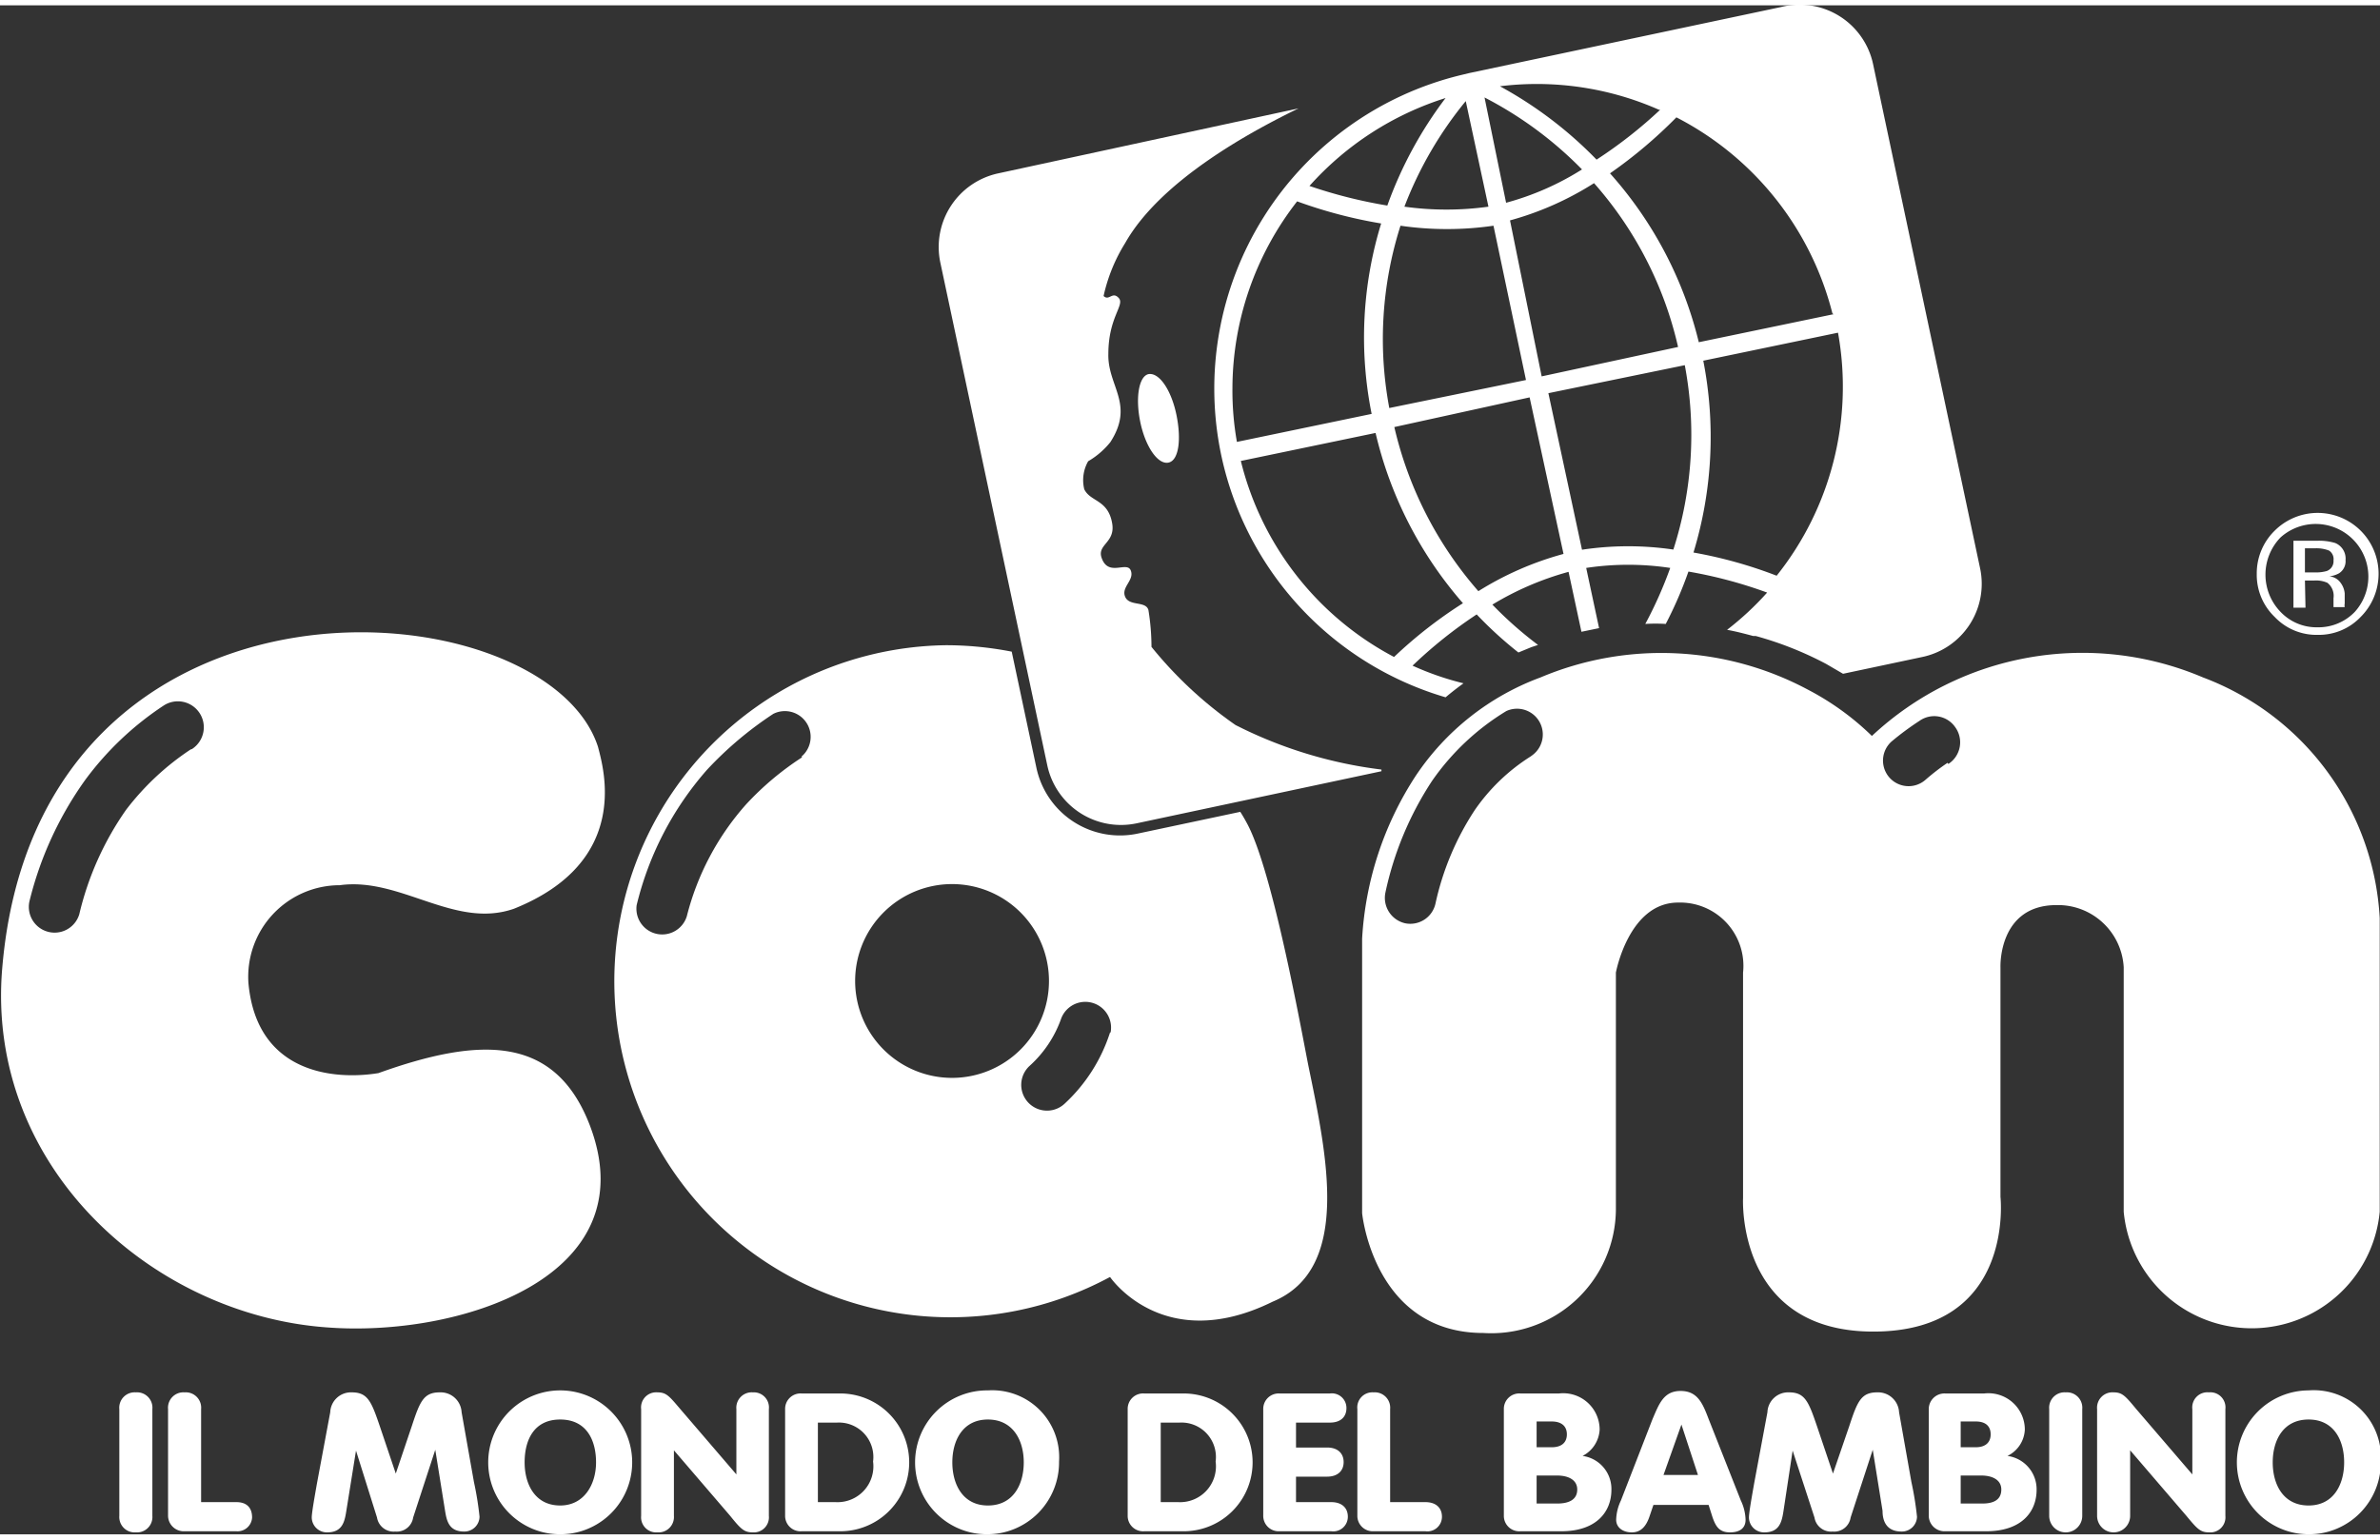 <?xml version="1.0" encoding="UTF-8"?> <svg xmlns="http://www.w3.org/2000/svg" width="85" height="55" viewBox="0 0 84.97 54.6"><rect x="0" y="0" width="84.97" height="54.6" fill="#333333" stroke="none"/> <g data-name="Layer 2" fill="#fff"> <path d="M21.06 40c-1.25-3.26-3.95-3.16-7.55-1.87-1.53.25-4.34.05-4.64-3.21a3.27 3.27 0 0 1 3.26-3.5c2.17-.3 4.1 1.58 6.22.84 4.19-1.68 3.2-5 3-5.78-1.88-5.82-20-7.2-21.27 7.9-.6 7.06 5.33 12.38 11.59 12.83 4.66.36 11.46-1.76 9.39-7.21zM6.81 26.57a9.45 9.45 0 0 0-2.31 2.16 10.8 10.8 0 0 0-1.67 3.73.92.92 0 0 1-1.78-.46 12.57 12.57 0 0 1 2-4.35A11 11 0 0 1 5.85 25a.92.92 0 1 1 1 1.56z"></path> <path d="M45.44 46.29c2.83-1.17 1.92-5.27 1.27-8.43-.29-1.48-1.28-6.94-2.18-8.63-.08-.15-.16-.29-.25-.43l-3.63.77A3.05 3.05 0 0 1 37 27.22l-.88-4.14a12.24 12.24 0 0 0-2.35-.23 12 12 0 1 0 5.86 22.56s1.9 2.81 5.81.88zm-16.8-19.44a10.43 10.43 0 0 0-2 1.68 9.51 9.51 0 0 0-2.12 4 .92.92 0 0 1-1.79-.4 11.35 11.35 0 0 1 2.51-4.83 12.88 12.88 0 0 1 2.37-2 .92.92 0 0 1 1 1.53zM34 38.3a3.46 3.46 0 1 1 3.45-3.46A3.46 3.46 0 0 1 34 38.3zm5.63-1.62A5.94 5.94 0 0 1 38 39.23a.92.92 0 0 1-1.24-1.36 4.12 4.12 0 0 0 1.13-1.7.92.92 0 0 1 1.76.51zM78.65 24a11 11 0 0 0-11.82 2.09 9.65 9.65 0 0 0-2.26-1.64A11.1 11.1 0 0 0 55 24a9.18 9.18 0 0 0-4.46 3.52 11.85 11.85 0 0 0-1.91 5.81v9.8s.41 4.28 4.33 4.28A4.45 4.45 0 0 0 57.69 43v-8.46s.46-2.5 2.22-2.5a2.26 2.26 0 0 1 2.32 2.5v8.05s-.26 4.77 4.65 4.77c5.08 0 4.54-4.81 4.54-4.81v-8.2s-.09-2.22 2-2.22a2.35 2.35 0 0 1 2.4 2.22v8.73a4.59 4.59 0 0 0 9.14 0V32.59A9.75 9.75 0 0 0 78.65 24zm-24 2.82a6.88 6.88 0 0 0-2 1.92 9.9 9.9 0 0 0-1.4 3.33.92.92 0 0 1-1.08.71.93.93 0 0 1-.71-1.09 11.68 11.68 0 0 1 1.67-4 8.75 8.75 0 0 1 2.65-2.49.92.92 0 0 1 .91 1.59zm14.88.23a7.93 7.93 0 0 0-.78.6.91.91 0 1 1-1.22-1.36 10.19 10.19 0 0 1 1-.74.91.91 0 0 1 1.27.22.92.92 0 0 1-.24 1.32zM4.85 49.53a.55.55 0 0 0-.59.6v3.81a.55.55 0 0 0 .59.59.55.55 0 0 0 .59-.59v-3.81a.55.55 0 0 0-.59-.6zM8.44 53.45H7.18v-3.32a.55.55 0 0 0-.59-.6.55.55 0 0 0-.59.6v3.8a.56.56 0 0 0 .59.56h1.85A.52.52 0 0 0 9 54c0-.35-.19-.55-.56-.55zM16.48 50.24a.75.75 0 0 0-.78-.71c-.58 0-.71.33-1 1.21l-.57 1.69-.57-1.69c-.3-.88-.43-1.21-1-1.21a.74.74 0 0 0-.77.71l-.47 2.52c-.09.51-.19 1.07-.19 1.24a.54.54 0 0 0 .55.53c.53 0 .62-.36.68-.74l.35-2.18.75 2.39a.6.6 0 0 0 .65.5.59.59 0 0 0 .64-.5l.79-2.42.35 2.18c.06.38.15.74.68.74a.54.54 0 0 0 .55-.53 11.28 11.28 0 0 0-.2-1.24zM20 49.46a2.57 2.57 0 0 0 0 5.14 2.57 2.57 0 0 0 0-5.14zm0 4.11c-.9 0-1.27-.76-1.27-1.54s.32-1.53 1.27-1.53 1.28.75 1.28 1.53-.42 1.54-1.28 1.54zM26.88 49.53a.55.55 0 0 0-.59.6v2.33l-2-2.33c-.4-.47-.5-.6-.82-.6a.54.54 0 0 0-.58.6v3.81a.54.54 0 0 0 .58.59.55.55 0 0 0 .59-.59V51.6l2 2.33c.38.47.5.6.81.6a.54.54 0 0 0 .58-.59v-3.81a.54.54 0 0 0-.57-.6zM30 49.57h-1.38a.55.55 0 0 0-.59.56v3.8a.55.55 0 0 0 .59.56H30a2.46 2.46 0 0 0 0-4.92zm-.2 3.88h-.6v-2.84h.68A1.23 1.23 0 0 1 31.17 52a1.28 1.28 0 0 1-1.34 1.45z"></path> <path d="M35.27 49.46A2.57 2.57 0 1 0 37.81 52a2.39 2.39 0 0 0-2.54-2.54zm0 4.11c-.9 0-1.27-.76-1.27-1.54s.37-1.53 1.27-1.53 1.28.75 1.28 1.53-.37 1.54-1.28 1.54zM42.26 49.57h-1.41a.55.55 0 0 0-.59.56v3.8a.55.55 0 0 0 .59.56h1.41a2.46 2.46 0 0 0 0-4.92zm-.2 3.88h-.62v-2.84h.67A1.23 1.23 0 0 1 43.4 52a1.28 1.28 0 0 1-1.34 1.45zM47.53 53.45h-1.26v-.91h1.11c.37 0 .59-.2.59-.52s-.22-.52-.59-.52h-1.11v-.89h1.21c.37 0 .59-.19.59-.52a.52.52 0 0 0-.59-.52h-1.8a.55.55 0 0 0-.58.56v3.8a.55.55 0 0 0 .58.56h1.85a.52.52 0 0 0 .59-.52c0-.32-.22-.52-.59-.52zM50.89 53.45h-1.26v-3.32a.55.55 0 0 0-.59-.6.54.54 0 0 0-.58.6v3.8a.55.55 0 0 0 .58.56h1.85a.52.52 0 0 0 .59-.52c0-.32-.22-.52-.59-.52zM56.5 51.8a1.12 1.12 0 0 0 .61-.94 1.3 1.3 0 0 0-1.45-1.29h-1.38a.55.55 0 0 0-.59.56v3.8a.55.55 0 0 0 .59.56h1.46c1.26 0 1.79-.7 1.79-1.48a1.19 1.19 0 0 0-1.03-1.21zm-1.64-1.23h.54c.34 0 .54.16.54.46s-.2.46-.54.46h-.54zm.74 2.93h-.74v-1h.74c.35 0 .71.13.71.5s-.31.5-.71.5zM61 50.48c-.21-.55-.39-1-1-1s-.77.47-1 1l-1.13 2.91a1.7 1.7 0 0 0-.17.69c0 .27.23.45.56.45s.51-.23.62-.54l.15-.44H61l.14.44c.11.31.23.54.62.54s.56-.18.56-.45a1.7 1.7 0 0 0-.17-.69zm-1.61 2l.64-1.8.59 1.8zM67.8 50.24a.75.75 0 0 0-.78-.71c-.58 0-.71.33-1 1.21l-.58 1.69-.57-1.69c-.3-.88-.43-1.21-1-1.21a.74.74 0 0 0-.77.71l-.47 2.52c-.09.51-.19 1.07-.19 1.24a.54.54 0 0 0 .55.53c.53 0 .62-.36.68-.74l.33-2.18.78 2.39a.6.6 0 0 0 .65.5.59.59 0 0 0 .64-.5l.79-2.42.35 2.18c0 .38.15.74.68.74a.54.54 0 0 0 .55-.53 11.28 11.28 0 0 0-.2-1.24zM71.67 51.8a1.1 1.1 0 0 0 .62-.94 1.3 1.3 0 0 0-1.45-1.29h-1.39a.56.56 0 0 0-.59.56v3.8a.56.56 0 0 0 .59.56h1.46c1.27 0 1.8-.7 1.8-1.48a1.2 1.2 0 0 0-1.04-1.21zM70 50.57h.54c.34 0 .53.16.53.46s-.2.46-.53.46H70zm.74 2.93H70v-1h.74c.35 0 .71.13.71.5s-.28.5-.67.5zM73.75 49.53a.55.55 0 0 0-.59.6v3.81a.59.59 0 0 0 1.18 0v-3.81a.55.55 0 0 0-.59-.6zM78.86 49.53a.54.54 0 0 0-.59.6v2.33l-2-2.33c-.39-.47-.5-.6-.81-.6a.55.55 0 0 0-.59.6v3.81a.59.59 0 1 0 1.18 0V51.6l2 2.33c.39.47.5.6.82.6a.54.54 0 0 0 .58-.59v-3.81a.54.54 0 0 0-.59-.6zM82.42 49.46A2.57 2.57 0 1 0 85 52a2.4 2.4 0 0 0-2.58-2.54zm0 4.11c-.91 0-1.28-.76-1.28-1.54s.37-1.53 1.28-1.53 1.27.75 1.27 1.53-.37 1.54-1.27 1.54zM37.39 27.14a2.69 2.69 0 0 0 3.19 2.07l8.74-1.86v-.06a15.72 15.72 0 0 1-5.21-1.59 14.47 14.47 0 0 1-3-2.79 8.32 8.32 0 0 0-.11-1.32c-.1-.33-.68-.12-.83-.47s.34-.59.2-.94-.82.26-1.05-.48c-.13-.45.49-.52.39-1.18-.14-.88-.78-.78-1-1.24a1.36 1.36 0 0 1 .14-1 2.86 2.86 0 0 0 .79-.68c.88-1.36-.1-2-.07-3.15 0-1.32.6-1.75.37-2s-.34.12-.54-.07a6 6 0 0 1 .77-1.89c1.27-2.25 4.52-4 6.19-4.81L35.64 6a2.69 2.69 0 0 0-2.07 3.18z"></path> <path d="M43.61 16.11a11.5 11.5 0 0 0 8 8.6c.2-.17.42-.34.64-.5a10.3 10.3 0 0 1-1.82-.63 16.24 16.24 0 0 1 2.29-1.83 13.93 13.93 0 0 0 1.49 1.36l.46-.19.24-.08a13.7 13.7 0 0 1-1.63-1.44A10.7 10.7 0 0 1 56 20.23l.46 2.14.63-.13-.46-2.15a10.07 10.07 0 0 1 3 0 14.78 14.78 0 0 1-.89 2 6 6 0 0 1 .73 0 14.19 14.19 0 0 0 .81-1.87 16.16 16.16 0 0 1 2.81.75 10.63 10.63 0 0 1-1.43 1.33c.33.06.63.14.93.22h.09a12.33 12.33 0 0 1 2.52 1l.6.35 2.83-.6a2.67 2.67 0 0 0 2.06-3.18l-3.82-18A2.68 2.68 0 0 0 63.59.06L52.45 2.42l-.29.07a11.52 11.52 0 0 0-8.55 13.62zm6.16 7.16a10.84 10.84 0 0 1-5.47-7l4.81-1a14.13 14.13 0 0 0 3.12 6.08 16 16 0 0 0-2.46 1.92zm4.71-9.89l-4.88 1a13.32 13.32 0 0 1 .4-6.51 11.59 11.59 0 0 0 3.32 0zm-.57-5.7a11 11 0 0 0 3-1.33 13.27 13.27 0 0 1 3 5.85l-4.87 1.05zm-1.13 13.24a13.53 13.53 0 0 1-3-5.86L54.61 14l1.21 5.59a11.28 11.28 0 0 0-3.04 1.33zm7-1.48a11.08 11.08 0 0 0-3.3 0l-1.2-5.59 4.87-1a13.41 13.41 0 0 1-.41 6.59zm3.68.94a15.94 15.94 0 0 0-3-.84 14.17 14.17 0 0 0 .35-6.85l4.81-1a10.82 10.82 0 0 1-2.2 8.69zm2-9.35l-4.81 1A14 14 0 0 0 57.48 6a16.74 16.74 0 0 0 2.37-2 10.88 10.88 0 0 1 5.57 7zm-6.19-7.3A16.26 16.26 0 0 1 57 5.51a14.41 14.41 0 0 0-3.45-2.62 10.79 10.79 0 0 1 5.68.84zm-2.79 2.13a9.88 9.88 0 0 1-2.71 1.19L53 3.29a13.58 13.58 0 0 1 3.48 2.57zm-4.15-2.44l.81 3.77a10.9 10.9 0 0 1-3 0 13.57 13.57 0 0 1 2.19-3.77zm-.72-.11a14.36 14.36 0 0 0-2.08 3.84 17.24 17.24 0 0 1-2.78-.7 10.91 10.91 0 0 1 4.86-3.14zM46.31 7a16.77 16.77 0 0 0 3 .79 13.84 13.84 0 0 0-.34 6.8l-4.81 1a10.48 10.48 0 0 1-.16-1.91A10.89 10.89 0 0 1 46.31 7zM41 13.17c-.34.08-.47.84-.29 1.71s.62 1.52 1 1.45.47-.84.29-1.71-.61-1.52-1-1.45zM82.29 20.54h.33a1 1 0 0 1 .47.08.59.59 0 0 1 .22.55v.32h.4a.35.35 0 0 1 0-.13V21a.74.74 0 0 0-.14-.37.55.55 0 0 0-.41-.24.9.9 0 0 0 .35-.11.51.51 0 0 0 .23-.47.6.6 0 0 0-.37-.61 2 2 0 0 0-.65-.08h-.84v2.39h.43zm0-1.15h.35a1.22 1.22 0 0 1 .51.08.36.36 0 0 1 .16.35.37.37 0 0 1-.24.38 1.37 1.37 0 0 1-.41.05h-.37z"></path> <path d="M82.74 22.48a2.06 2.06 0 0 0 1.54-.64 2.17 2.17 0 0 0-3.07-3.08 2.13 2.13 0 0 0-.64 1.54 2.08 2.08 0 0 0 .64 1.54 2.05 2.05 0 0 0 1.53.64zM81.42 19a1.88 1.88 0 0 1 2.65 2.66 1.8 1.8 0 0 1-1.33.55 1.77 1.77 0 0 1-1.32-.55 1.91 1.91 0 0 1 0-2.66z"></path> </g> </svg> 